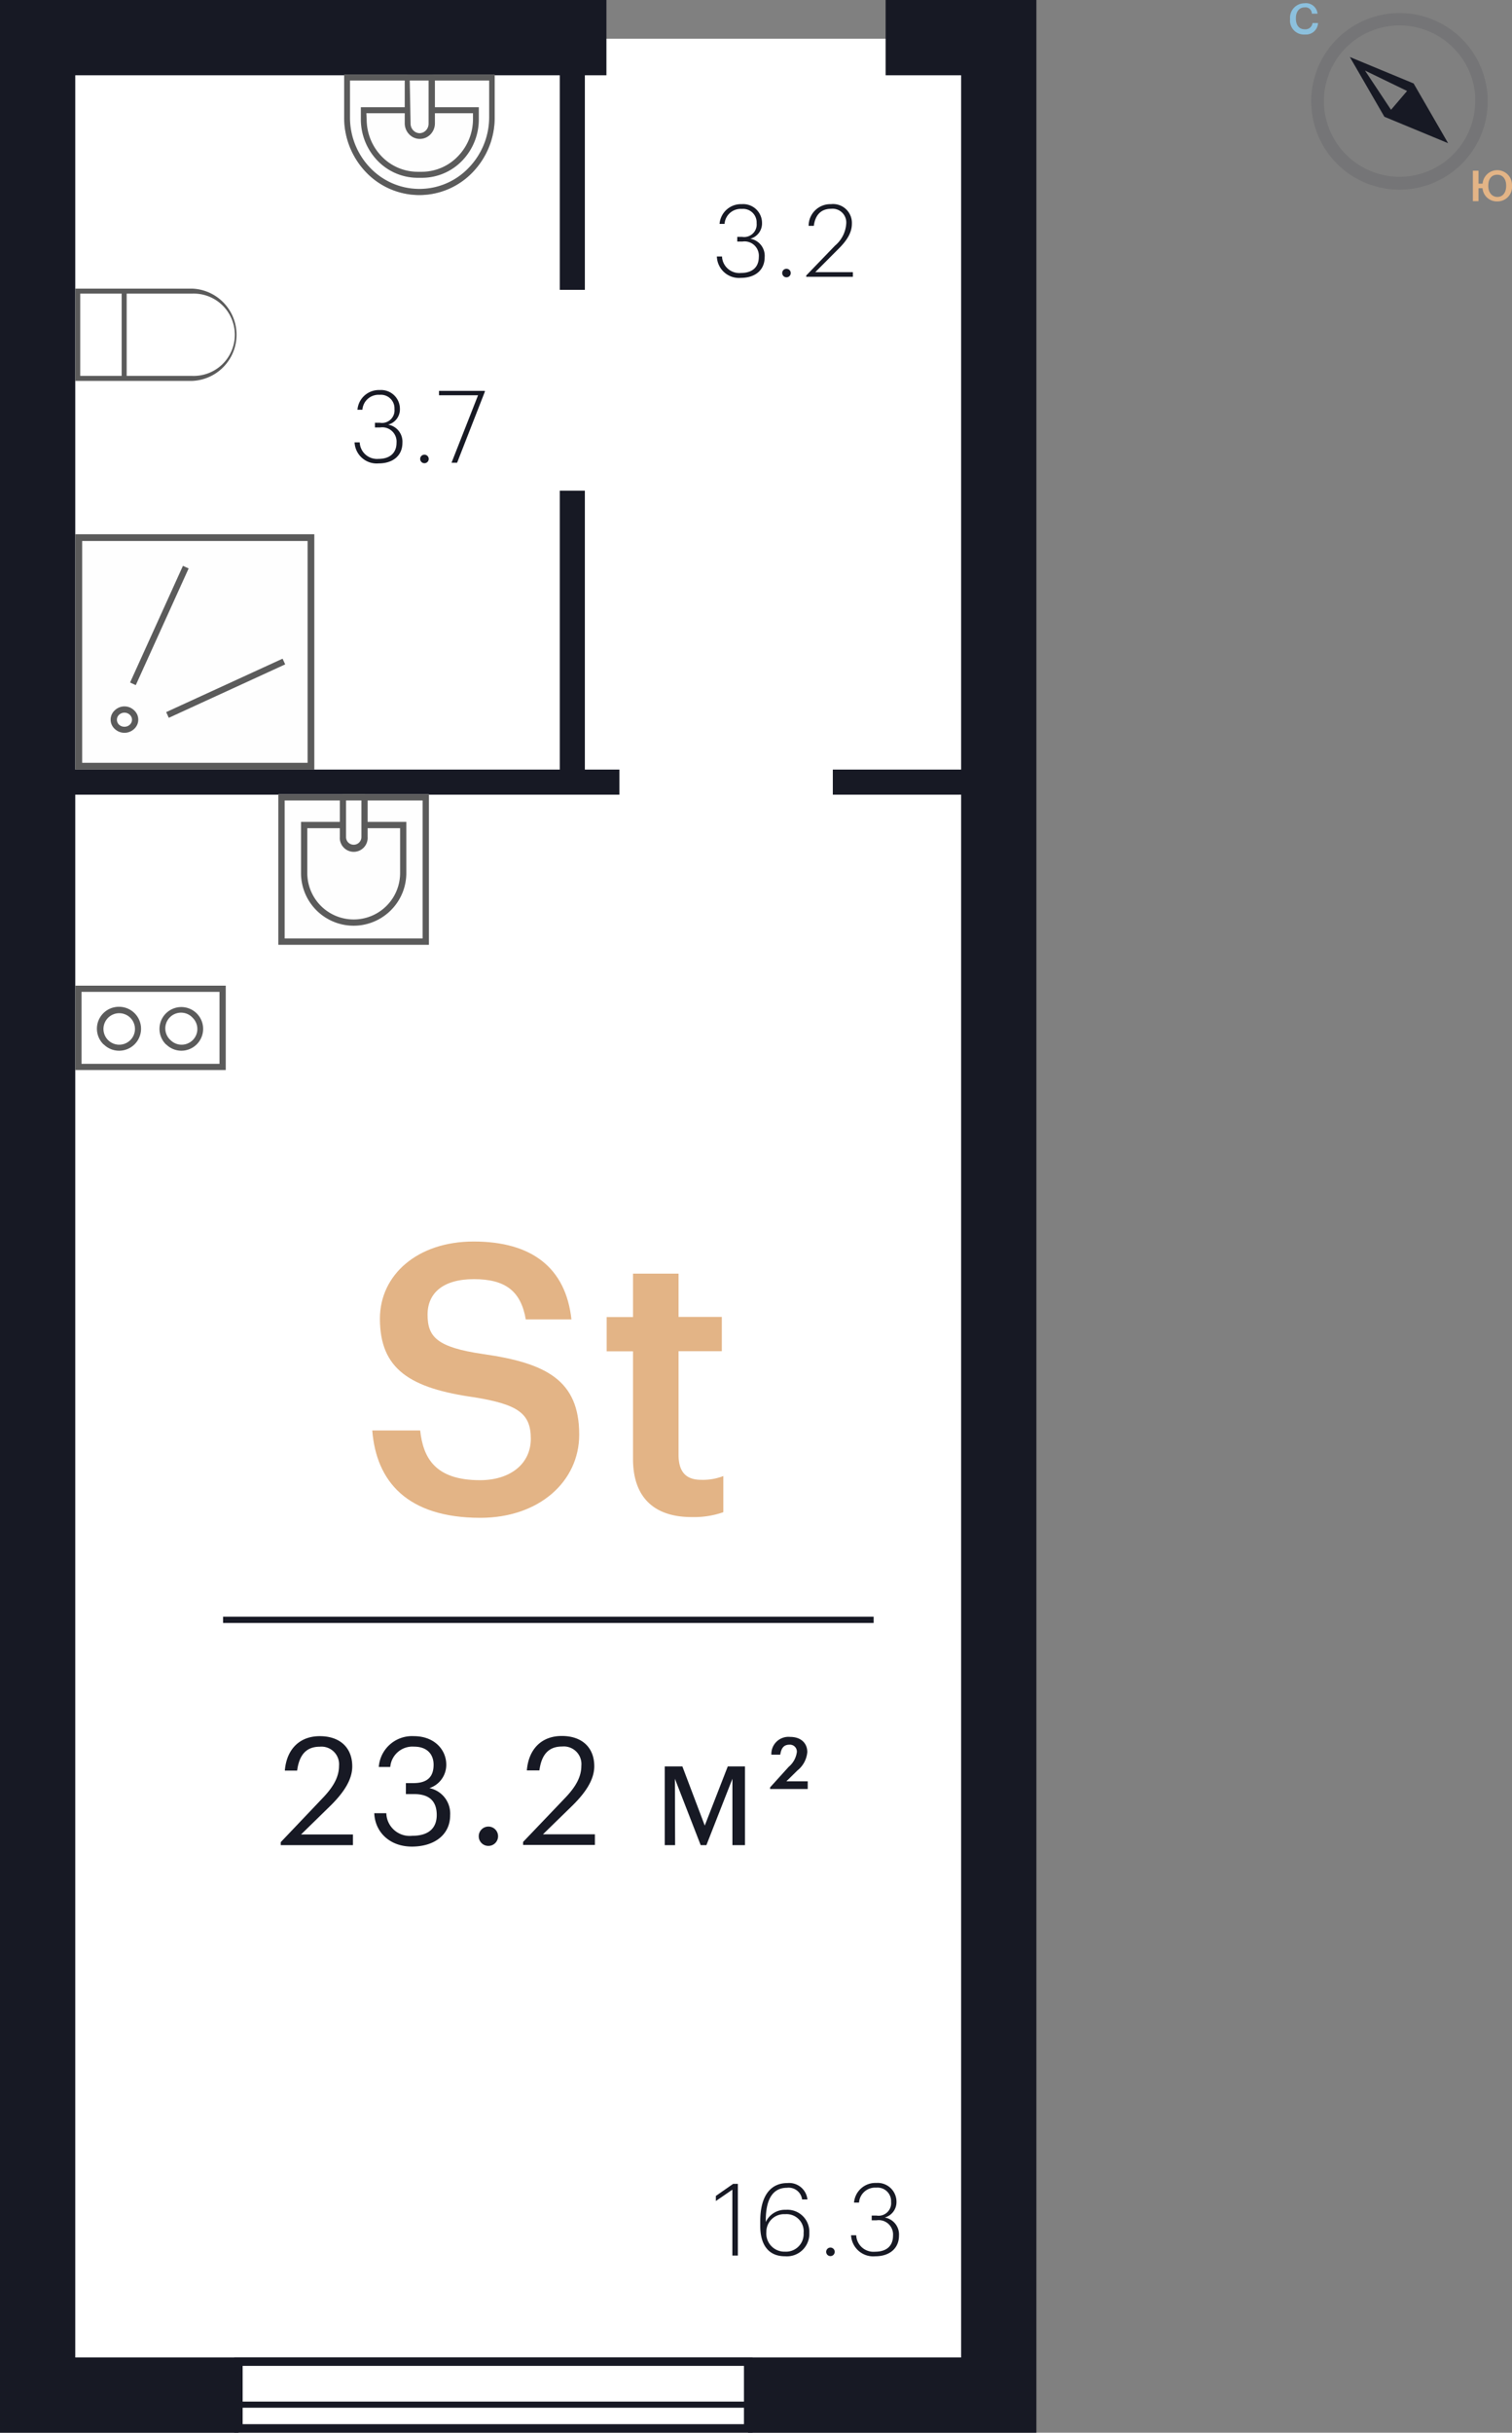 <svg xmlns="http://www.w3.org/2000/svg" viewBox="0 0 241.1 387.74">
  <rect x="0" y="0" width="241.1" height="387.74" fill="#808080" stroke="none"/>
  <defs>
    <style>
      .cls-1 {
        isolation: isolate;
        opacity: 0.1;
      }

      .cls-2, .cls-3 {
        fill: #171924;
      }

      .cls-3 {
        fill-rule: evenodd;
      }

      .cls-4 {
        fill: #e3b486;
      }

      .cls-5 {
        fill: #8cc0dd;
      }

      .cls-6 {
        fill: #fff;
      }

      .cls-7 {
        fill: #fefefe;
      }

      .cls-8 {
        fill: #bcbdc0;
      }

      .cls-9 {
        fill: #5b5b5b;
      }
    </style>
  </defs>
  <g id="компас">
    <g id="компас-2" data-name="компас">
      <g class="cls-1">
        <path class="cls-2" d="M209.08,16.13a14.08,14.08,0,0,1,23.3-10.61h0a14.07,14.07,0,0,1,1.4,19.85,14.06,14.06,0,0,1-24.66-8.23C209.09,16.8,209.08,16.46,209.08,16.13Zm26.15,0c0-.29,0-.58,0-.88A12,12,0,0,0,231.07,7h0a12.06,12.06,0,1,0,4.16,9.14Z" transform="translate(0 0)"/>
      </g>
      <path class="cls-3" d="M215.25,9.1l5.5,9.51,10.16,4.21-5.5-9.52L215.25,9.09h0Zm2.41,2.15,6.71,3.25-2.56,3Z" transform="translate(0 0)"/>
      <path class="cls-4" d="M236.4,30h-.64l0,2.06h-.9l0-4.85h.9l0,2.06h.65a2.35,2.35,0,0,1,4.69.28v.05a2.31,2.31,0,0,1-2.33,2.5A2.28,2.28,0,0,1,236.4,30Zm3.77-.38v-.05c0-1-.52-1.73-1.44-1.72s-1.42.71-1.41,1.75v.06c0,1.05.61,1.73,1.46,1.73S240.18,30.68,240.17,29.62Z" transform="translate(0 0)"/>
      <path class="cls-5" d="M205.71,3.07V3A2.31,2.31,0,0,1,208,.52a1.85,1.85,0,0,1,2.09,1.66h-.91a1,1,0,0,0-1.16-1c-.85,0-1.4.69-1.38,1.77v0c0,1.09.53,1.73,1.43,1.72a1.13,1.13,0,0,0,1.22-1h.88A1.92,1.92,0,0,1,208.1,5.5,2.22,2.22,0,0,1,205.71,3.07Z" transform="translate(0 0)"/>
    </g>
  </g>
  <g id="квартира">
    <g id="подл">
      <polyline class="cls-6" points="118.92 381.91 158.88 381.91 158.88 6.17 140.84 6.17 96.32 6.17 5.62 6.17 5.62 381.91 37.65 381.91"/>
    </g>
    <g id="внеш">
      <polygon class="cls-2" points="38.03 387.74 0 387.74 0 0 96.7 0 96.7 12 12 12 12 375.74 38.03 375.74 38.03 387.74"/>
      <polygon class="cls-2" points="165.26 387.74 119.3 387.74 119.3 375.74 153.26 375.74 153.26 12 141.22 12 141.22 0 165.26 0 165.26 387.74"/>
    </g>
    <g id="окно">
      <g>
        <rect class="cls-6" x="38.03" y="376.54" width="81.27" height="10.44"/>
        <path class="cls-2" d="M38.69,377.09h79.94v9.29H38.69v-9.29m-1.33-1.36v12H120v-12Z" transform="translate(0 0)"/>
      </g>
      <rect class="cls-2" x="37.36" y="382.78" width="82.6" height="0.98"/>
    </g>
    <g id="внутр">
      <rect class="cls-2" x="89.26" y="6.04" width="4" height="40.16"/>
      <rect class="cls-2" x="89.26" y="78.21" width="4" height="46.73"/>
      <rect class="cls-2" x="7.34" y="122.66" width="91.43" height="4"/>
      <rect class="cls-2" x="132.8" y="122.66" width="24.08" height="4"/>
    </g>
    <g id="сантехника">
      <g>
        <polyline class="cls-7" points="44.9 150.1 44.9 127.09 67.91 127.09 67.91 150.1 44.9 150.1 44.9 127.09"/>
        <path class="cls-8" d="M45.39,127.58v22h22v-22Zm23,23h-24v-24h24v24Z" transform="translate(0 0)"/>
        <path class="cls-8" d="M49,132v7.15a7.4,7.4,0,1,0,14.8,0V132Zm13.33,13.08A8.39,8.39,0,0,1,48,139.15V131H64.79v8.15A8.37,8.37,0,0,1,62.33,145.08Z" transform="translate(0 0)"/>
        <path class="cls-7" d="M58,127.09H54.8a.11.11,0,0,0-.11.11v6.21a1.72,1.72,0,1,0,3.44,0V127.2A.11.11,0,0,0,58,127.09Z" transform="translate(0 0)"/>
        <path class="cls-8" d="M55.18,133.41a1.22,1.22,0,0,0,.35.87,1.27,1.27,0,0,0,.87.36,1.23,1.23,0,0,0,1.23-1.23v-5.83H55.18Zm3.25-6.65h0a.57.57,0,0,1,.19.43v6.21a2.22,2.22,0,1,1-4.43,0V127.2a.59.59,0,0,1,.17-.42h0a.6.6,0,0,1,.42-.18H58A.63.63,0,0,1,58.43,126.76Z" transform="translate(0 0)"/>
        <polyline class="cls-7" points="44.9 150.1 44.9 127.09 67.91 127.09 67.91 150.1 44.9 150.1 44.9 127.09"/>
        <path class="cls-9" d="M45.39,127.58v22h22v-22Zm23,23h-24v-24h24v24Z" transform="translate(0 0)"/>
        <path class="cls-9" d="M49,132v7.15a7.4,7.4,0,1,0,14.8,0V132Zm13.33,13.08A8.39,8.39,0,0,1,48,139.15V131H64.79v8.15A8.37,8.37,0,0,1,62.33,145.08Z" transform="translate(0 0)"/>
        <path class="cls-7" d="M58,127.09H54.8a.11.11,0,0,0-.11.11v6.21a1.72,1.72,0,1,0,3.44,0V127.2A.11.11,0,0,0,58,127.09Z" transform="translate(0 0)"/>
        <path class="cls-9" d="M55.18,133.41a1.22,1.22,0,0,0,.35.87,1.27,1.27,0,0,0,.87.36,1.23,1.23,0,0,0,1.23-1.23v-5.83H55.18Zm3.25-6.65h0a.57.57,0,0,1,.19.43v6.21a2.22,2.22,0,1,1-4.43,0V127.2a.59.59,0,0,1,.17-.42h0a.6.6,0,0,1,.42-.18H58A.63.63,0,0,1,58.43,126.76Z" transform="translate(0 0)"/>
      </g>
      <g>
        <path class="cls-7" d="M66.88,30.59A11.71,11.71,0,0,1,55.35,18.7V12.35H78.42V18.7A11.71,11.71,0,0,1,66.88,30.59Z" transform="translate(0 0)"/>
        <path class="cls-8" d="M54.88,18.7V11.87h24V18.7a12.53,12.53,0,0,1-3.51,8.75,11.75,11.75,0,0,1-17,0A12.56,12.56,0,0,1,54.88,18.7Zm19.83,8.07A11.58,11.58,0,0,0,78,18.7V12.83H55.81V18.7a11.56,11.56,0,0,0,3.24,8.07,10.85,10.85,0,0,0,15.66,0Z" transform="translate(0 0)"/>
        <path class="cls-8" d="M76.35,17.09V19a9.48,9.48,0,0,1-2.65,6.61,8.91,8.91,0,0,1-6.41,2.73h-.68a8.91,8.91,0,0,1-6.41-2.73A9.49,9.49,0,0,1,57.54,19V17.09H76.35ZM58.47,19a8.48,8.48,0,0,0,2.39,5.93,8,8,0,0,0,5.75,2.45h.68A8,8,0,0,0,73,24.93,8.51,8.51,0,0,0,75.42,19v-.95h-17Z" transform="translate(0 0)"/>
        <path class="cls-7" d="M68.76,12.35H65.13a.12.12,0,0,0-.12.12v7.24a1.94,1.94,0,1,0,3.88,0V12.47A.12.12,0,0,0,68.76,12.35Z" transform="translate(0 0)"/>
        <path class="cls-8" d="M65.47,19.71a1.55,1.55,0,0,0,.44,1.08,1.44,1.44,0,0,0,1,.44,1.46,1.46,0,0,0,1-.44,1.54,1.54,0,0,0,.43-1.08V12.83h-3ZM69.18,12h0a.63.63,0,0,1,.17.42v7.24a2.53,2.53,0,0,1-.7,1.75,2.37,2.37,0,0,1-1.7.73,2.34,2.34,0,0,1-1.7-.73,2.5,2.5,0,0,1-.71-1.75V12.47a.62.62,0,0,1,.18-.43.61.61,0,0,1,.41-.17h3.63A.63.63,0,0,1,69.18,12Z" transform="translate(0 0)"/>
        <path class="cls-7" d="M66.88,30.59A11.71,11.71,0,0,1,55.35,18.7V12.35H78.42V18.7A11.71,11.71,0,0,1,66.88,30.59Z" transform="translate(0 0)"/>
        <path class="cls-9" d="M54.88,18.7V11.87h24V18.7a12.53,12.53,0,0,1-3.51,8.75,11.75,11.75,0,0,1-17,0A12.56,12.56,0,0,1,54.88,18.7Zm19.83,8.07A11.58,11.58,0,0,0,78,18.7V12.83H55.81V18.7a11.56,11.56,0,0,0,3.24,8.07,10.85,10.85,0,0,0,15.66,0Z" transform="translate(0 0)"/>
        <path class="cls-9" d="M76.35,17.09V19a9.48,9.48,0,0,1-2.65,6.61,8.91,8.91,0,0,1-6.41,2.73h-.68a8.91,8.91,0,0,1-6.41-2.73A9.49,9.49,0,0,1,57.54,19V17.09H76.35ZM58.47,19a8.48,8.48,0,0,0,2.39,5.93,8,8,0,0,0,5.75,2.45h.68A8,8,0,0,0,73,24.93,8.51,8.51,0,0,0,75.42,19v-.95h-17Z" transform="translate(0 0)"/>
        <path class="cls-7" d="M68.76,12.35H65.13a.12.12,0,0,0-.12.12v7.24a1.94,1.94,0,1,0,3.88,0V12.47A.12.12,0,0,0,68.76,12.35Z" transform="translate(0 0)"/>
        <path class="cls-9" d="M65.47,19.71a1.55,1.55,0,0,0,.44,1.08,1.44,1.44,0,0,0,1,.44,1.46,1.46,0,0,0,1-.44,1.54,1.54,0,0,0,.43-1.08V12.83h-3ZM69.18,12h0a.63.63,0,0,1,.17.42v7.24a2.53,2.53,0,0,1-.7,1.75,2.37,2.37,0,0,1-1.7.73,2.34,2.34,0,0,1-1.7-.73,2.5,2.5,0,0,1-.71-1.75V12.47a.62.62,0,0,1,.18-.43.61.61,0,0,1,.41-.17h3.63A.63.63,0,0,1,69.18,12Z" transform="translate(0 0)"/>
      </g>
      <g>
        <path class="cls-9" d="M30.63,59.91a6.56,6.56,0,1,0,0-13.11H12.79V59.91ZM12,46H30.63a7.36,7.36,0,0,1,0,14.71H12V46Z" transform="translate(0 0)"/>
        <polyline class="cls-9" points="20.2 60.3 20.2 46.4 19.4 46.4 19.4 60.3 20.2 60.3 20.2 46.4"/>
      </g>
      <g>
        <polyline class="cls-7" points="49.59 85.69 12.56 85.69 12.56 122.12 49.59 122.12 49.59 85.69 12.56 85.69"/>
        <path class="cls-9" d="M12.56,85.15H50.12v37.51H12V85.15Zm36.49,1.08H13.1v35.35H49.05Z" transform="translate(0 0)"/>
        <path class="cls-9" d="M21.37,116.2a2.24,2.24,0,0,1-3.05,0,2,2,0,0,1,0-3,2.21,2.21,0,0,1,3.05,0,2,2,0,0,1,0,3Zm-1.53-.37a1.21,1.21,0,0,0,.86-.33,1.06,1.06,0,0,0,0-1.57,1.22,1.22,0,0,0-.86-.34,1.25,1.25,0,0,0-.86.34,1.08,1.08,0,0,0,0,1.57A1.24,1.24,0,0,0,19.84,115.83Z" transform="translate(0 0)"/>
        <rect class="cls-9" x="15.2" y="99.19" width="20.42" height="1" transform="translate(126.7 117.7) rotate(114.38)"/>
        <rect class="cls-9" x="25.78" y="109.2" width="20.42" height="1" transform="translate(114.45 194.39) rotate(155.35)"/>
      </g>
      <g>
        <path class="cls-9" d="M13,158.09v11.47H35V158.09Zm23,12.46H12V157.1H36v13.45Z" transform="translate(0 0)"/>
        <path class="cls-9" d="M21.52,164a2.51,2.51,0,1,0-4.28,1.78,2.51,2.51,0,0,0,3.54,0A2.48,2.48,0,0,0,21.52,164Zm-5,2.47a3.49,3.49,0,0,1,2.47-6,3.5,3.5,0,1,1,0,7A3.46,3.46,0,0,1,16.54,166.46Z" transform="translate(0 0)"/>
        <path class="cls-9" d="M31.47,164a2.51,2.51,0,0,0-.74-1.77,2.51,2.51,0,1,0-3.54,3.55,2.51,2.51,0,0,0,3.54,0A2.48,2.48,0,0,0,31.47,164Zm-5,2.47a3.48,3.48,0,1,1,2.47,1A3.46,3.46,0,0,1,26.49,166.46Z" transform="translate(0 0)"/>
      </g>
    </g>
    <g id="площади">
      <g>
        <path class="cls-2" d="M114.31,40.88h.82a2.76,2.76,0,0,0,3,2.63c1.86,0,2.87-.95,2.87-2.56a2.28,2.28,0,0,0-2.61-2.45h-.83v-.75h.76a2,2,0,0,0,2.33-2.18,2.16,2.16,0,0,0-2.36-2.27,2.57,2.57,0,0,0-2.75,2.38h-.8a3.42,3.42,0,0,1,3.55-3.14,3,3,0,0,1,3.22,3,2.52,2.52,0,0,1-1.87,2.51A2.76,2.76,0,0,1,121.93,41c0,2.08-1.55,3.29-3.79,3.29A3.53,3.53,0,0,1,114.31,40.88Z" transform="translate(0 0)"/>
        <path class="cls-2" d="M124.73,43.52a.67.67,0,0,1,.67-.68.68.68,0,1,1-.67.68Z" transform="translate(0 0)"/>
        <path class="cls-2" d="M133.15,39.15a5,5,0,0,0,1.79-3.52,2.19,2.19,0,0,0-2.43-2.35c-1.47,0-2.5.85-2.74,2.72h-.83a3.46,3.46,0,0,1,3.57-3.46,3,3,0,0,1,3.33,3.12c0,1.41-.77,2.66-2.18,4.05L130,43.38h6v.74h-7.44v-.21Z" transform="translate(0 0)"/>
      </g>
      <g>
        <path class="cls-2" d="M56.54,70.51h.82a2.76,2.76,0,0,0,3,2.63c1.86,0,2.87-1,2.87-2.56a2.28,2.28,0,0,0-2.61-2.45h-.83v-.75h.77A2,2,0,0,0,62.9,65.2a2.16,2.16,0,0,0-2.36-2.27,2.57,2.57,0,0,0-2.75,2.38H57a3.42,3.42,0,0,1,3.55-3.14,3,3,0,0,1,3.22,3,2.52,2.52,0,0,1-1.87,2.51,2.76,2.76,0,0,1,2.27,2.89c0,2.08-1.55,3.29-3.79,3.29A3.53,3.53,0,0,1,56.54,70.51Z" transform="translate(0 0)"/>
        <path class="cls-2" d="M67,73.15a.67.67,0,0,1,.67-.68.68.68,0,1,1-.67.68Z" transform="translate(0 0)"/>
        <path class="cls-2" d="M70,63V62.3h7.31v.14L72.89,73.75H72L76.23,63Z" transform="translate(0 0)"/>
      </g>
      <g>
        <path class="cls-2" d="M114.15,350.81V350l2.75-1.92h.76V359.5h-.88V349Z" transform="translate(0 0)"/>
        <path class="cls-2" d="M121.23,354.81V354c0-4.2,1.79-6.05,4.3-6.05a2.93,2.93,0,0,1,3.22,2.61h-.85a2.16,2.16,0,0,0-2.41-1.86c-2,0-3.33,1.44-3.38,5v.46a3.38,3.38,0,0,1,3.2-1.95,3.5,3.5,0,0,1,3.74,3.66,3.58,3.58,0,0,1-3.84,3.75C122.32,359.63,121.23,357.5,121.23,354.81Zm6.91,1.1a2.73,2.73,0,0,0-2.94-3,2.82,2.82,0,0,0-3,2.83,2.89,2.89,0,0,0,3,3.14A2.8,2.8,0,0,0,128.14,355.91Z" transform="translate(0 0)"/>
        <path class="cls-2" d="M131.74,358.91a.68.68,0,1,1,1.36,0,.68.68,0,0,1-1.36,0Z" transform="translate(0 0)"/>
        <path class="cls-2" d="M135.71,356.27h.82a2.75,2.75,0,0,0,3,2.62c1.86,0,2.87-.94,2.87-2.56a2.29,2.29,0,0,0-2.61-2.45H139v-.75h.76a2,2,0,0,0,2.33-2.18,2.16,2.16,0,0,0-2.36-2.27,2.57,2.57,0,0,0-2.75,2.38h-.8a3.42,3.42,0,0,1,3.55-3.13,3,3,0,0,1,3.22,3,2.54,2.54,0,0,1-1.87,2.51,2.74,2.74,0,0,1,2.27,2.88c0,2.08-1.55,3.3-3.79,3.3A3.54,3.54,0,0,1,135.71,356.27Z" transform="translate(0 0)"/>
      </g>
    </g>
    <g id="карточка">
      <g>
        <path class="cls-2" d="M51.59,286.44c1.56-1.66,2.47-3.22,2.47-5A2.81,2.81,0,0,0,51,278.4c-2,0-3.26,1.1-3.62,3.81H45.42c.27-3.36,2.31-5.49,5.57-5.49s5.18,1.87,5.18,4.82c0,2.11-1.34,4.15-3.45,6.24L48,292.39h8.28v1.7H44.77v-.48Z" transform="translate(0 0)"/>
        <path class="cls-2" d="M59.68,289H61.6a3.73,3.73,0,0,0,4.13,3.6c2.71,0,3.91-1.3,3.91-3.31,0-2.23-1.2-3.34-3.62-3.34h-1.3v-1.75h1.2c2.23,0,3.22-1,3.22-2.93,0-1.63-1-2.88-3.12-2.88a3.55,3.55,0,0,0-3.79,3.24H60.4A5.31,5.31,0,0,1,66,276.72c3.26,0,5.16,2.16,5.16,4.53A3.9,3.9,0,0,1,68.47,285a4.14,4.14,0,0,1,3.31,4.32c0,3.14-2.55,5-6.1,5S59.8,292,59.68,289Z" transform="translate(0 0)"/>
        <path class="cls-2" d="M76.34,292.68a1.54,1.54,0,1,1,1.54,1.53A1.53,1.53,0,0,1,76.34,292.68Z" transform="translate(0 0)"/>
        <path class="cls-2" d="M90.23,286.44c1.56-1.66,2.47-3.22,2.47-5a2.81,2.81,0,0,0-3.07-3.07c-2,0-3.26,1.1-3.62,3.81h-2c.27-3.36,2.31-5.49,5.57-5.49s5.18,1.87,5.18,4.82c0,2.11-1.34,4.15-3.45,6.24l-4.73,4.61h8.28v1.7H83.41v-.48Z" transform="translate(0 0)"/>
        <path class="cls-2" d="M107.65,294.09H106V281.54h2.81l3.57,9.43,3.67-9.43h2.74v12.55h-2V283.51l-4.15,10.58h-.91l-4.11-10.58Z" transform="translate(0 0)"/>
        <path class="cls-2" d="M125.76,281.61a3.69,3.69,0,0,0,1.3-2.33,1.1,1.1,0,0,0-1.2-1.2c-.8,0-1.28.46-1.44,1.59H123a2.73,2.73,0,0,1,3-2.83c1.72,0,2.73,1,2.73,2.42a4.2,4.2,0,0,1-1.58,2.93l-1.76,1.73h3.41v1.22h-6v-.26Z" transform="translate(0 0)"/>
      </g>
      <g>
        <path class="cls-4" d="M59.36,228H67c.48,4.32,2.34,7.92,9.54,7.92,4.8,0,8.1-2.58,8.1-6.6s-2-5.46-8.94-6.6c-10.26-1.44-15.12-4.44-15.12-12.54,0-7,6-12.3,14.94-12.3,9.3,0,14.7,4.2,15.6,12.42H83.84c-.78-4.56-3.3-6.42-8.28-6.42s-7.38,2.28-7.38,5.64c0,3.54,1.44,5.22,8.88,6.3,10.08,1.44,15.3,4.2,15.3,12.84,0,7.44-6.36,13.26-15.78,13.26C64.88,241.9,60,236.08,59.36,228Z" transform="translate(0 0)"/>
        <path class="cls-4" d="M100.94,232.54V215.38h-4.2v-5.46h4.2V203h7.26v6.9h6.9v5.46h-6.9v16.5c0,2.82,1.26,4,3.6,4a8.92,8.92,0,0,0,3.54-.6v5.76a14,14,0,0,1-4.92.78C104.18,241.84,100.94,238.54,100.94,232.54Z" transform="translate(0 0)"/>
      </g>
      <rect class="cls-2" x="35.57" y="257.68" width="103.74" height="1"/>
    </g>
  </g>
</svg>
